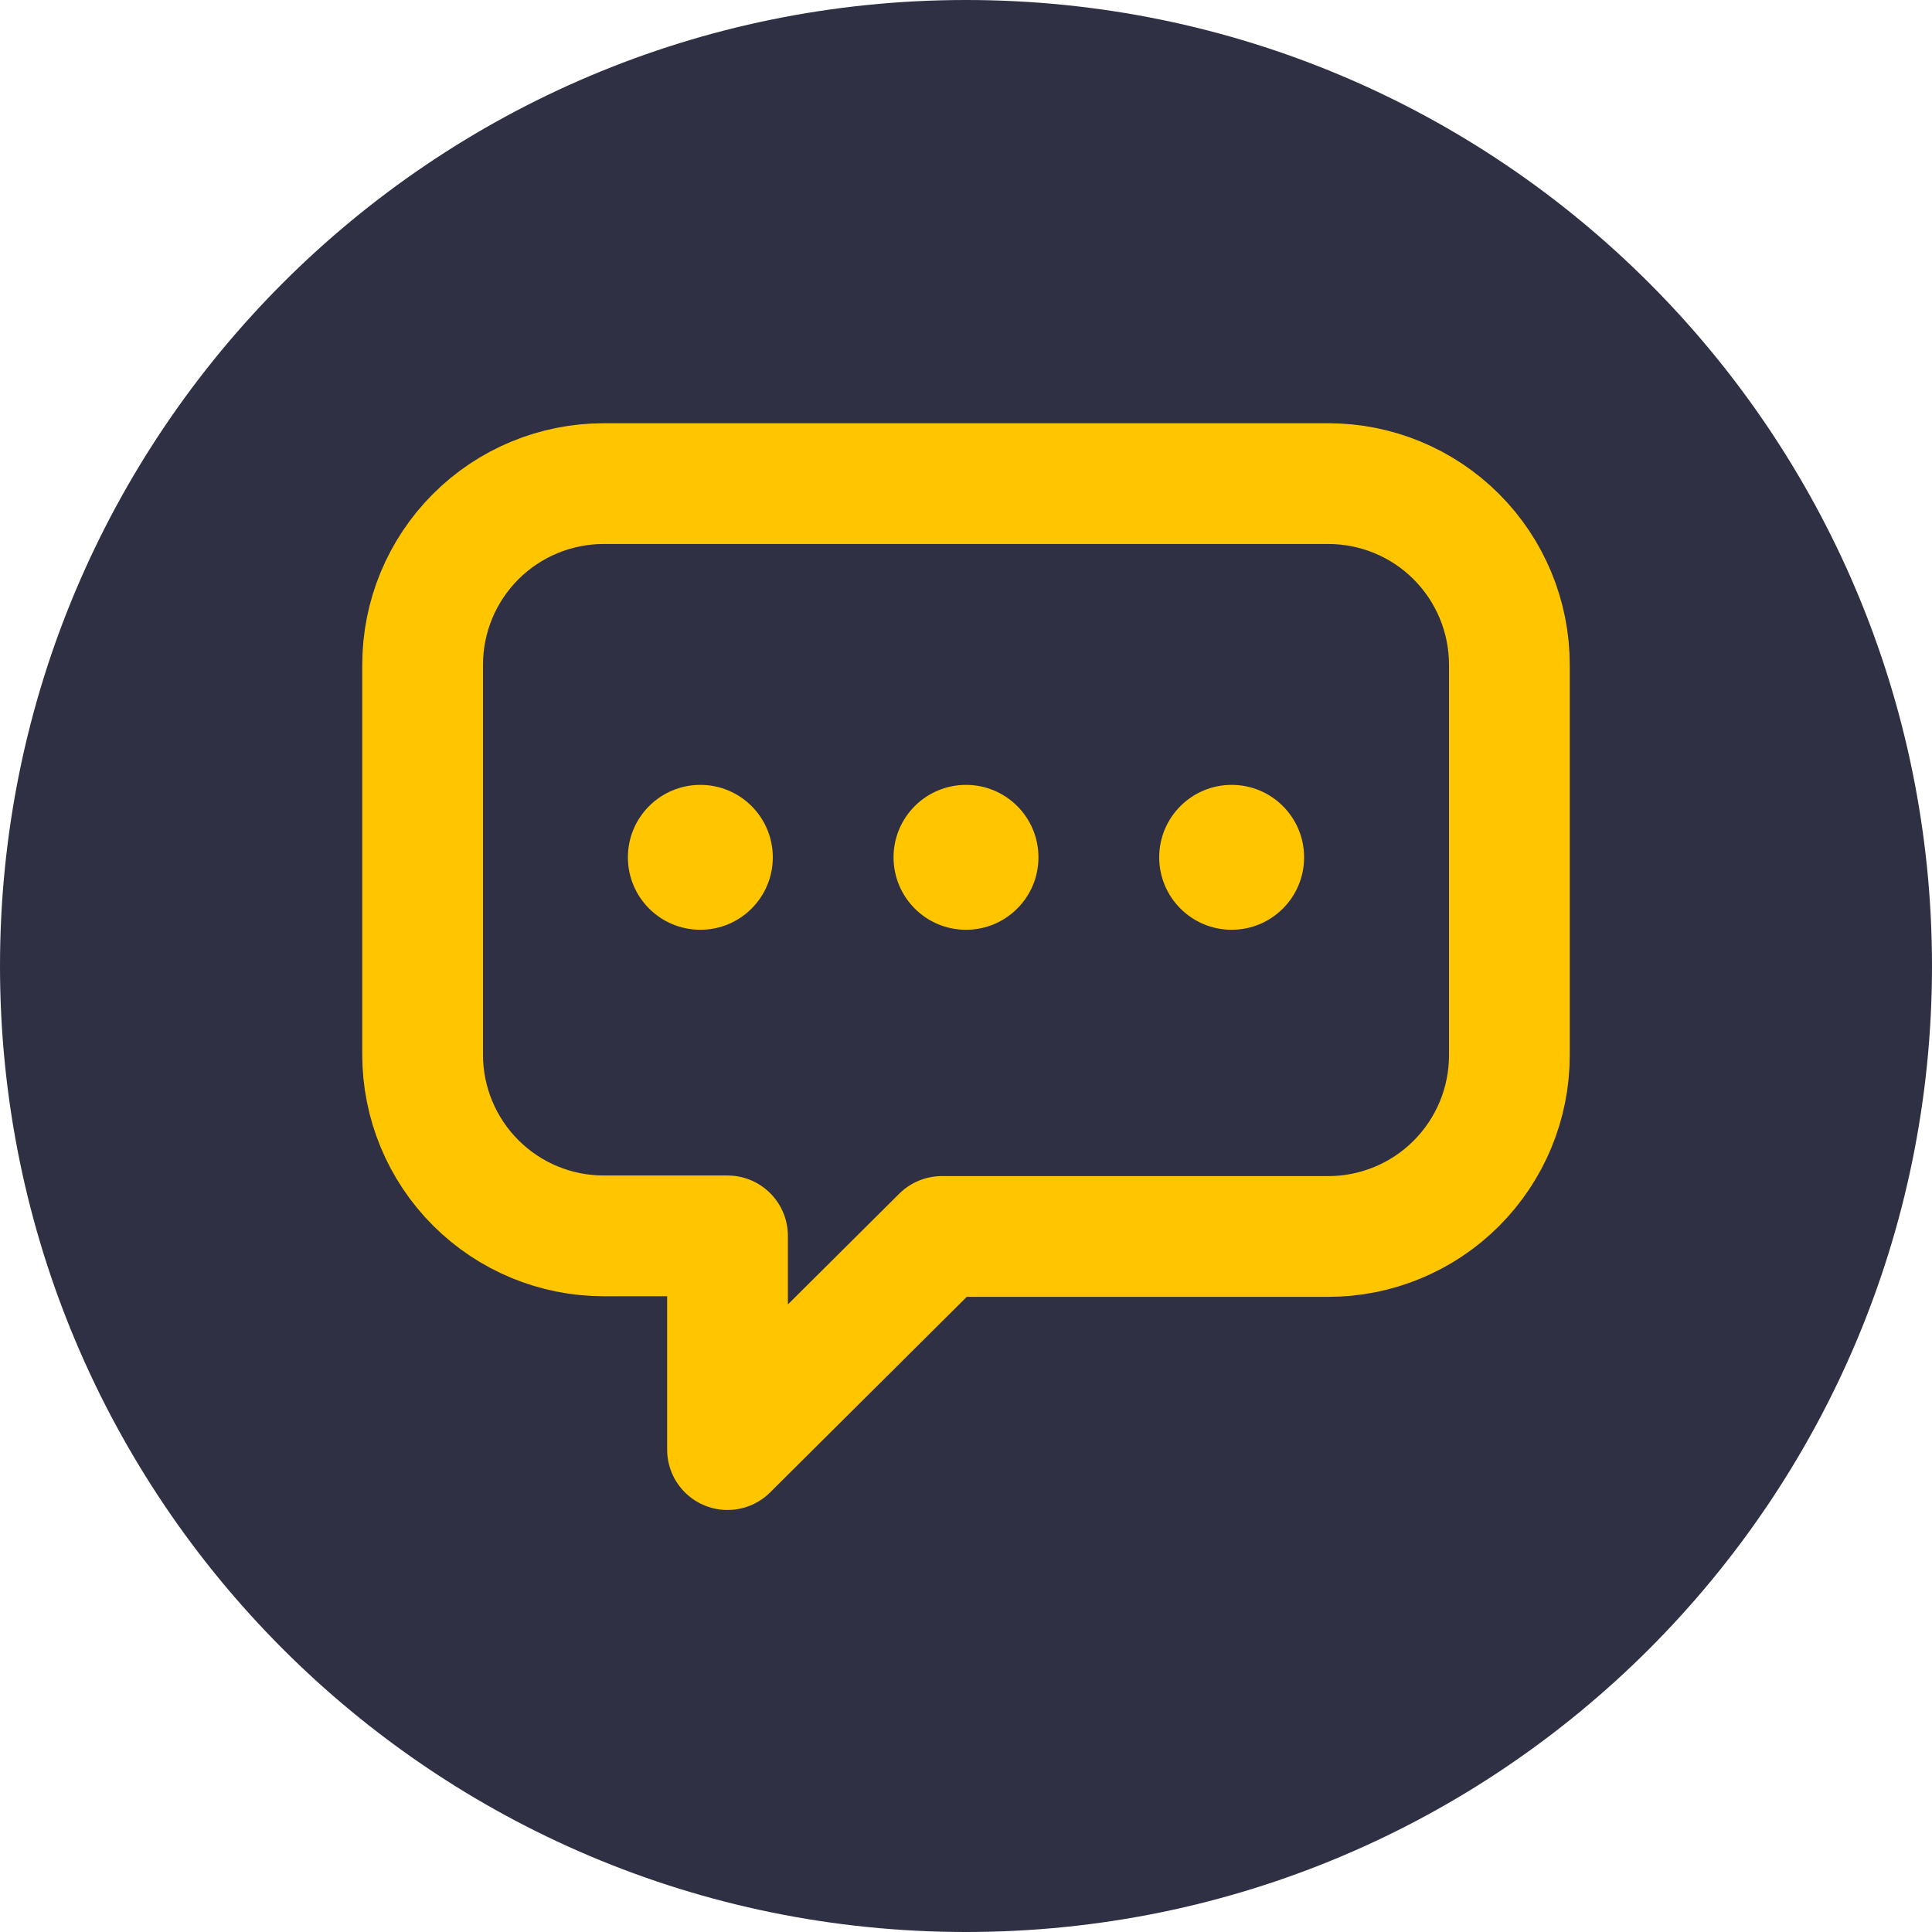 <svg width="32" height="32" viewBox="0 0 32 32" fill="none" xmlns="http://www.w3.org/2000/svg">
<g clip-path="url(#clip0_611_1662)">
<path fill-rule="evenodd" clip-rule="evenodd" d="M16 0C7.163 0 0 7.163 0 16C0 24.837 7.163 32 16 32C24.837 32 32 24.836 32 16C32 7.164 24.837 0 16 0Z" fill="#2F3043"/>
<path d="M10 8.01H22C22.796 8.01 23.559 8.326 24.121 8.888C24.684 9.451 25 10.214 25 11.01V17.48C25 18.275 24.684 19.038 24.121 19.601C23.559 20.164 22.796 20.48 22 20.48H15.6L12.05 24.01V20.47H10C9.204 20.47 8.441 20.154 7.879 19.591C7.316 19.029 7 18.265 7 17.47V11.01C7 10.214 7.316 9.451 7.879 8.888C8.441 8.326 9.204 8.01 10 8.01V8.01Z" stroke="#FFC600" stroke-width="2" stroke-linecap="round" stroke-linejoin="round"/>
<path d="M11.6 15.4C12.263 15.4 12.8 14.863 12.8 14.2C12.8 13.537 12.263 13 11.6 13C10.937 13 10.4 13.537 10.4 14.2C10.4 14.863 10.937 15.4 11.6 15.4Z" fill="#FFC600"/>
<path d="M16 15.4C16.663 15.4 17.2 14.863 17.2 14.2C17.2 13.537 16.663 13 16 13C15.337 13 14.8 13.537 14.8 14.2C14.8 14.863 15.337 15.4 16 15.4Z" fill="#FFC600"/>
<path d="M20.4 15.4C21.063 15.4 21.6 14.863 21.6 14.2C21.6 13.537 21.063 13 20.4 13C19.738 13 19.2 13.537 19.2 14.2C19.2 14.863 19.738 15.4 20.4 15.4Z" fill="#FFC600"/>
</g>
<defs>
<clipPath id="clip0_611_1662">
<rect width="32" height="32" fill="white"/>
</clipPath>
</defs>
</svg>
